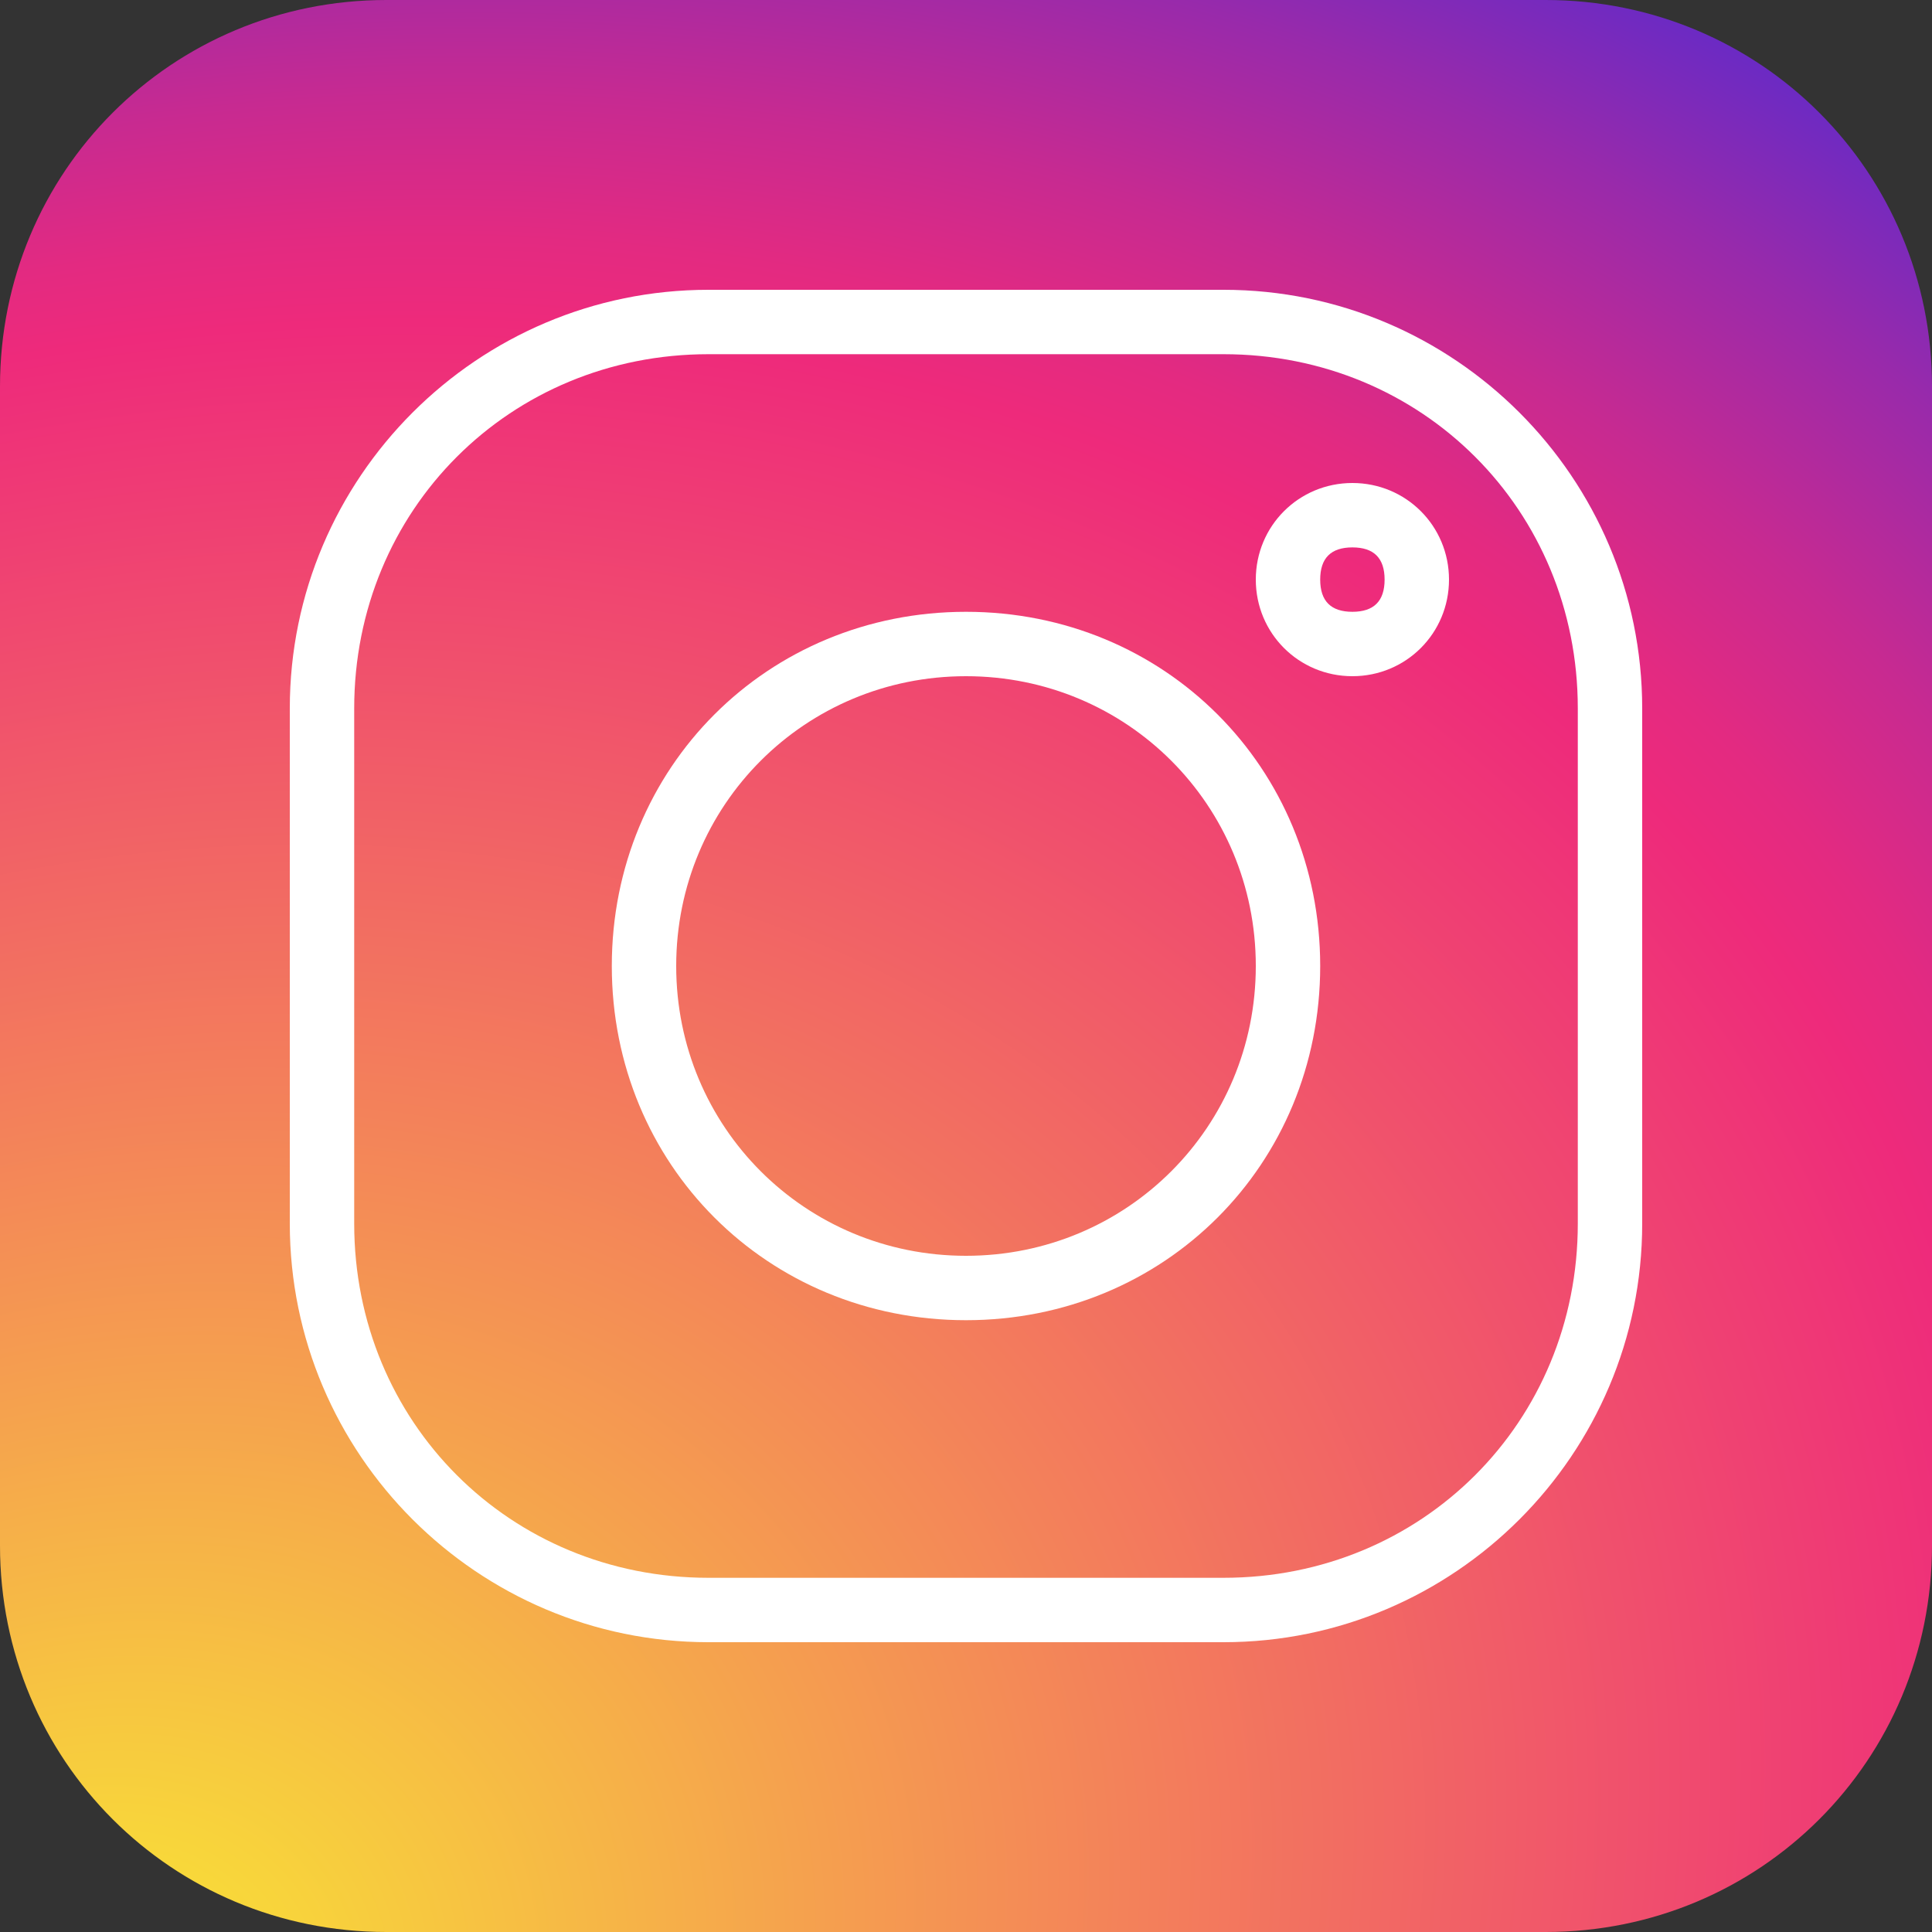 <?xml version="1.0" encoding="utf-8"?>
<!-- Generator: Adobe Illustrator 22.1.0, SVG Export Plug-In . SVG Version: 6.00 Build 0)  -->
<svg version="1.1" id="Слой_1" xmlns="http://www.w3.org/2000/svg" xmlns:xlink="http://www.w3.org/1999/xlink" x="0px" y="0px"
	 viewBox="0 0 36 36" style="enable-background:new 0 0 36 36;" xml:space="preserve">
<rect x="0" y="0" width="36" height="36" fill="#333333" stroke="none"/>
<style type="text/css">
	.st0{fill:url(#SVGID_1_);}
	.st1{fill:#FFFFFF;}
</style>
<g id="guidlines">
</g>
<g id="FB">
</g>
<g id="ig">
	
		<radialGradient id="SVGID_1_" cx="-136.346" cy="-232.805" r="56.016" fx="-138.341" fy="-233.834" gradientTransform="matrix(0.913 -0.412 -0.333 -0.74 49.568 -192.015)" gradientUnits="userSpaceOnUse">
		<stop  offset="0" style="stop-color:#F9ED32"/>
		<stop  offset="0.256" style="stop-color:#F59F4F"/>
		<stop  offset="0.653" style="stop-color:#EE2A7B"/>
		<stop  offset="0.685" style="stop-color:#E32A81"/>
		<stop  offset="0.739" style="stop-color:#C72A91"/>
		<stop  offset="0.811" style="stop-color:#982AAB"/>
		<stop  offset="0.896" style="stop-color:#582ACE"/>
		<stop  offset="0.992" style="stop-color:#072AFB"/>
		<stop  offset="1" style="stop-color:#002AFF"/>
	</radialGradient>
	<path class="st0" d="M28.8,36H7.2c-4,0-7.2-3.2-7.2-7.2V7.2C0,3.2,3.2,0,7.2,0h21.6c4,0,7.2,3.2,7.2,7.2v21.6
		C36,32.8,32.8,36,28.8,36z"/>
	<g>
		<path class="st1" d="M22.8,30.6h-9.6c-4.3,0-7.8-3.5-7.8-7.8v-9.6c0-4.3,3.5-7.8,7.8-7.8h9.6c4.3,0,7.8,3.5,7.8,7.8v9.6
			C30.6,27.1,27.1,30.6,22.8,30.6z M13.2,6.6c-3.7,0-6.6,2.9-6.6,6.6v9.6c0,3.7,2.9,6.6,6.6,6.6h9.6c3.7,0,6.6-2.9,6.6-6.6v-9.6
			c0-3.7-2.9-6.6-6.6-6.6H13.2z"/>
	</g>
	<g>
		<path class="st1" d="M18,24.6c-3.7,0-6.6-2.9-6.6-6.6s2.9-6.6,6.6-6.6s6.6,2.9,6.6,6.6S21.7,24.6,18,24.6z M18,12.6
			c-3,0-5.4,2.4-5.4,5.4s2.4,5.4,5.4,5.4s5.4-2.4,5.4-5.4S21,12.6,18,12.6z"/>
	</g>
	<g>
		<path class="st1" d="M25.2,12.6c-1,0-1.8-0.8-1.8-1.8S24.2,9,25.2,9S27,9.8,27,10.8S26.2,12.6,25.2,12.6z M25.2,10.2
			c-0.4,0-0.6,0.2-0.6,0.6c0,0.4,0.2,0.6,0.6,0.6c0.4,0,0.6-0.2,0.6-0.6C25.8,10.4,25.6,10.2,25.2,10.2z"/>
	</g>
</g>
<g id="yt">
</g>
<g id="twitter">
</g>
<g id="snapchat">
</g>
<g id="WA">
</g>
<g id="Pinterrest">
</g>
<g id="Layer_9">
</g>
<g id="Layer_10">
</g>
<g id="Layer_11">
</g>
<g id="Layer_12">
</g>
<g id="Layer_13">
</g>
<g id="Layer_14">
</g>
<g id="Layer_15">
</g>
<g id="Layer_16">
</g>
<g id="Layer_17">
</g>
</svg>
